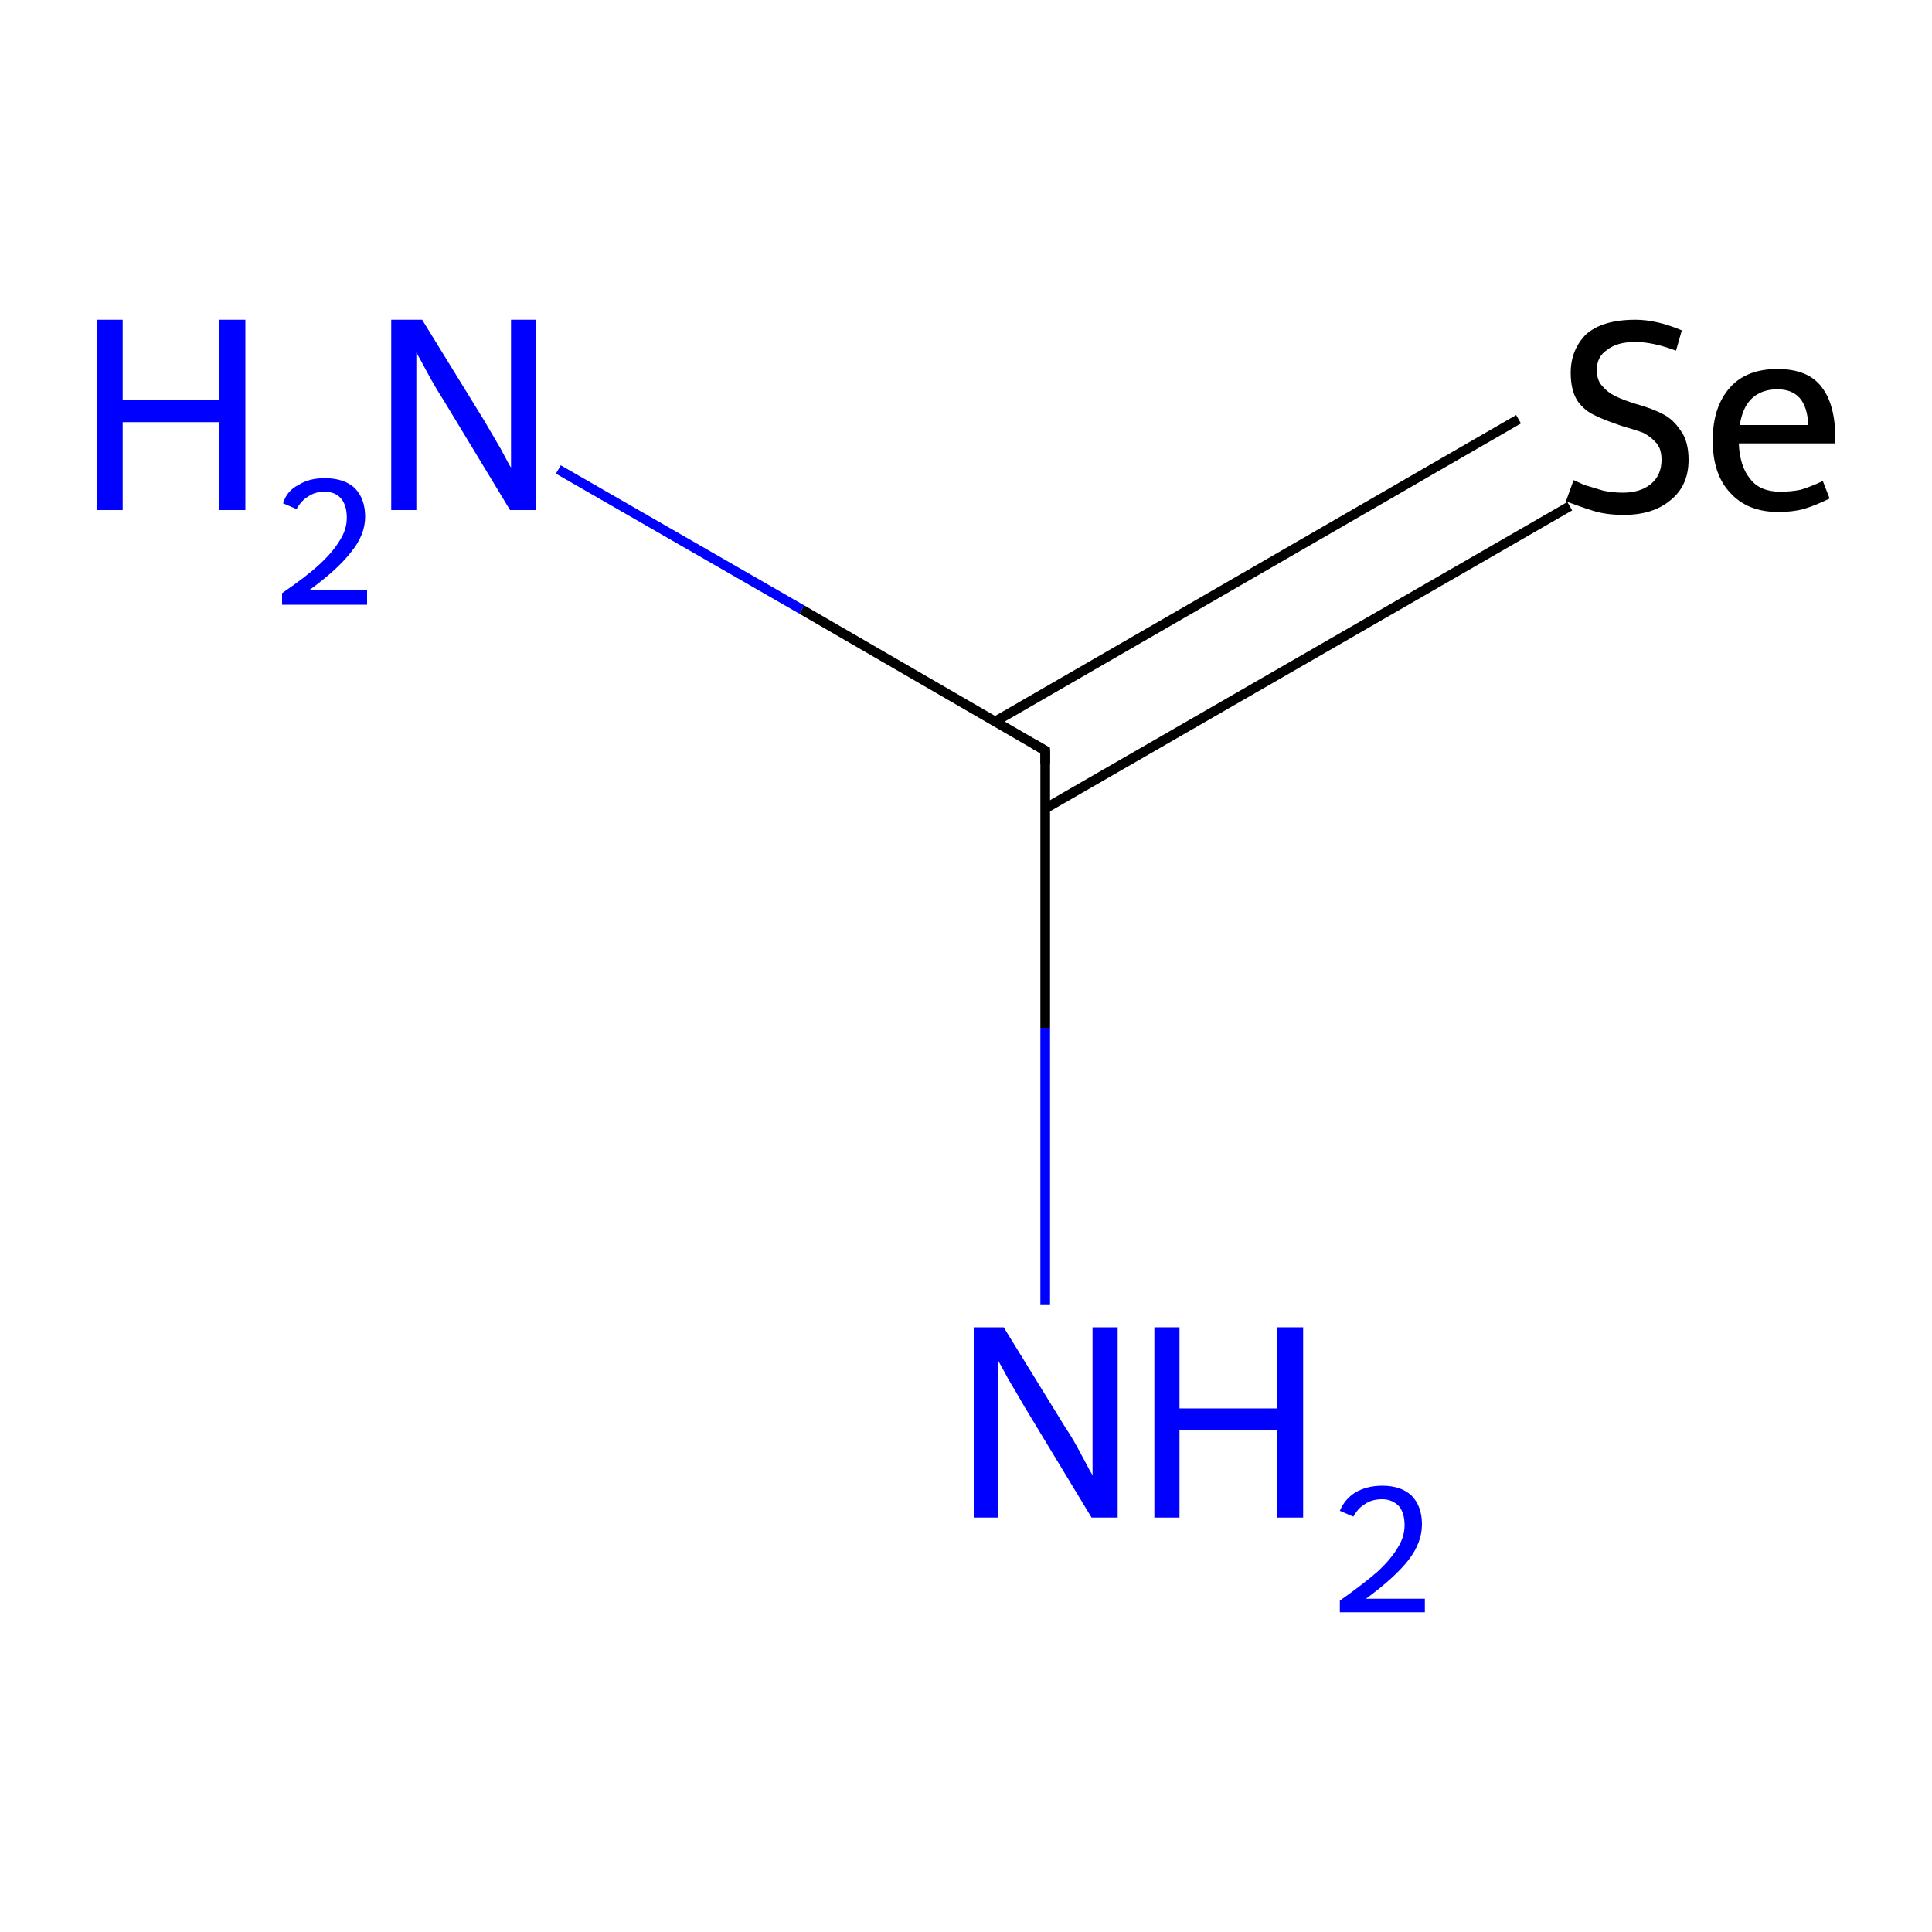<?xml version='1.0' encoding='iso-8859-1'?>
<svg version='1.1' baseProfile='full'
              xmlns='http://www.w3.org/2000/svg'
                      xmlns:rdkit='http://www.rdkit.org/xml'
                      xmlns:xlink='http://www.w3.org/1999/xlink'
                  xml:space='preserve'
width='200px' height='200px' viewBox='0 0 200 200'>
<!-- END OF HEADER -->
<rect style='opacity:1.0;fill:#FFFFFF;stroke:none' width='200.0' height='200.0' x='0.0' y='0.0'> </rect>
<path class='bond-0 atom-0 atom-1' d='M 162.5,52.4 L 108.2,83.7' style='fill:none;fill-rule:evenodd;stroke:#000000;stroke-width:1.0px;stroke-linecap:butt;stroke-linejoin:miter;stroke-opacity:1' />
<path class='bond-0 atom-0 atom-1' d='M 157.2,43.4 L 103.0,74.7' style='fill:none;fill-rule:evenodd;stroke:#000000;stroke-width:1.0px;stroke-linecap:butt;stroke-linejoin:miter;stroke-opacity:1' />
<path class='bond-1 atom-2 atom-1' d='M 57.8,48.6 L 83.0,63.1' style='fill:none;fill-rule:evenodd;stroke:#0000FF;stroke-width:1.0px;stroke-linecap:butt;stroke-linejoin:miter;stroke-opacity:1' />
<path class='bond-1 atom-2 atom-1' d='M 83.0,63.1 L 108.2,77.7' style='fill:none;fill-rule:evenodd;stroke:#000000;stroke-width:1.0px;stroke-linecap:butt;stroke-linejoin:miter;stroke-opacity:1' />
<path class='bond-2 atom-1 atom-3' d='M 108.2,77.7 L 108.2,106.4' style='fill:none;fill-rule:evenodd;stroke:#000000;stroke-width:1.0px;stroke-linecap:butt;stroke-linejoin:miter;stroke-opacity:1' />
<path class='bond-2 atom-1 atom-3' d='M 108.2,106.4 L 108.2,135.1' style='fill:none;fill-rule:evenodd;stroke:#0000FF;stroke-width:1.0px;stroke-linecap:butt;stroke-linejoin:miter;stroke-opacity:1' />
<path d='M 107.0,77.0 L 108.2,77.7 L 108.2,79.1' style='fill:none;stroke:#000000;stroke-width:1.0px;stroke-linecap:butt;stroke-linejoin:miter;stroke-miterlimit:10;stroke-opacity:1;' />
<path class='atom-0' d='M 162.9 49.7
Q 163.1 49.8, 164.0 50.2
Q 165.0 50.5, 166.0 50.8
Q 167.0 51.0, 168.0 51.0
Q 169.8 51.0, 170.9 50.1
Q 172.0 49.2, 172.0 47.6
Q 172.0 46.5, 171.5 45.9
Q 170.9 45.2, 170.1 44.8
Q 169.3 44.5, 167.9 44.1
Q 166.1 43.5, 165.1 43.0
Q 164.0 42.5, 163.3 41.5
Q 162.6 40.4, 162.6 38.6
Q 162.6 36.2, 164.2 34.6
Q 165.9 33.1, 169.3 33.1
Q 171.5 33.1, 174.1 34.2
L 173.5 36.3
Q 171.1 35.4, 169.3 35.4
Q 167.4 35.4, 166.4 36.2
Q 165.3 36.9, 165.3 38.3
Q 165.3 39.4, 165.9 40.0
Q 166.4 40.6, 167.2 41.0
Q 168.0 41.4, 169.3 41.8
Q 171.1 42.3, 172.2 42.9
Q 173.2 43.4, 174.0 44.6
Q 174.8 45.7, 174.8 47.6
Q 174.8 50.3, 172.9 51.8
Q 171.1 53.3, 168.1 53.3
Q 166.3 53.3, 165.0 52.9
Q 163.7 52.5, 162.1 51.9
L 162.9 49.7
' fill='#000000'/>
<path class='atom-0' d='M 177.3 45.6
Q 177.3 42.1, 179.1 40.1
Q 180.8 38.2, 184.0 38.2
Q 187.2 38.2, 188.6 40.1
Q 190.0 41.9, 190.0 45.5
L 190.0 45.9
L 180.0 45.9
Q 180.1 48.3, 181.2 49.6
Q 182.2 50.9, 184.3 50.9
Q 185.4 50.9, 186.4 50.7
Q 187.4 50.4, 188.7 49.8
L 189.4 51.6
Q 188.0 52.3, 186.7 52.7
Q 185.5 53.0, 184.1 53.0
Q 180.9 53.0, 179.1 51.0
Q 177.3 49.1, 177.3 45.6
M 184.0 40.3
Q 182.4 40.3, 181.4 41.2
Q 180.4 42.1, 180.1 44.0
L 187.2 44.0
Q 187.1 42.1, 186.3 41.2
Q 185.5 40.3, 184.0 40.3
' fill='#000000'/>
<path class='atom-2' d='M 10.0 33.1
L 12.7 33.1
L 12.7 41.4
L 22.7 41.4
L 22.7 33.1
L 25.4 33.1
L 25.4 52.8
L 22.7 52.8
L 22.7 43.7
L 12.7 43.7
L 12.7 52.8
L 10.0 52.8
L 10.0 33.1
' fill='#0000FF'/>
<path class='atom-2' d='M 29.3 52.1
Q 29.7 50.8, 30.9 50.2
Q 32.0 49.5, 33.6 49.5
Q 35.6 49.5, 36.7 50.5
Q 37.8 51.6, 37.8 53.5
Q 37.8 55.4, 36.3 57.2
Q 34.9 59.0, 32.0 61.1
L 38.0 61.1
L 38.0 62.6
L 29.2 62.6
L 29.2 61.4
Q 31.7 59.7, 33.1 58.4
Q 34.5 57.1, 35.2 55.9
Q 35.9 54.8, 35.9 53.6
Q 35.9 52.3, 35.3 51.6
Q 34.7 50.9, 33.6 50.9
Q 32.6 50.9, 31.9 51.4
Q 31.2 51.8, 30.7 52.7
L 29.3 52.1
' fill='#0000FF'/>
<path class='atom-2' d='M 43.7 33.1
L 50.1 43.5
Q 50.7 44.5, 51.8 46.4
Q 52.8 48.3, 52.9 48.4
L 52.9 33.1
L 55.5 33.1
L 55.5 52.8
L 52.8 52.8
L 45.9 41.4
Q 45.0 40.0, 44.2 38.5
Q 43.4 37.0, 43.1 36.5
L 43.1 52.8
L 40.5 52.8
L 40.5 33.1
L 43.7 33.1
' fill='#0000FF'/>
<path class='atom-3' d='M 103.9 137.4
L 110.3 147.8
Q 111.0 148.8, 112.0 150.7
Q 113.0 152.6, 113.1 152.7
L 113.1 137.4
L 115.7 137.4
L 115.7 157.1
L 113.0 157.1
L 106.1 145.7
Q 105.3 144.3, 104.4 142.8
Q 103.6 141.3, 103.3 140.8
L 103.3 157.1
L 100.8 157.1
L 100.8 137.4
L 103.9 137.4
' fill='#0000FF'/>
<path class='atom-3' d='M 119.5 137.4
L 122.1 137.4
L 122.1 145.8
L 132.2 145.8
L 132.2 137.4
L 134.9 137.4
L 134.9 157.1
L 132.2 157.1
L 132.2 148.0
L 122.1 148.0
L 122.1 157.1
L 119.5 157.1
L 119.5 137.4
' fill='#0000FF'/>
<path class='atom-3' d='M 138.7 156.4
Q 139.2 155.2, 140.3 154.5
Q 141.5 153.8, 143.1 153.8
Q 145.0 153.8, 146.1 154.8
Q 147.2 155.9, 147.2 157.8
Q 147.2 159.7, 145.8 161.5
Q 144.4 163.3, 141.4 165.5
L 147.5 165.5
L 147.5 166.9
L 138.7 166.9
L 138.7 165.7
Q 141.1 164.0, 142.6 162.7
Q 144.0 161.4, 144.7 160.2
Q 145.4 159.1, 145.4 157.9
Q 145.4 156.6, 144.8 155.9
Q 144.1 155.2, 143.1 155.2
Q 142.0 155.2, 141.3 155.7
Q 140.6 156.1, 140.1 157.0
L 138.7 156.4
' fill='#0000FF'/>
</svg>
